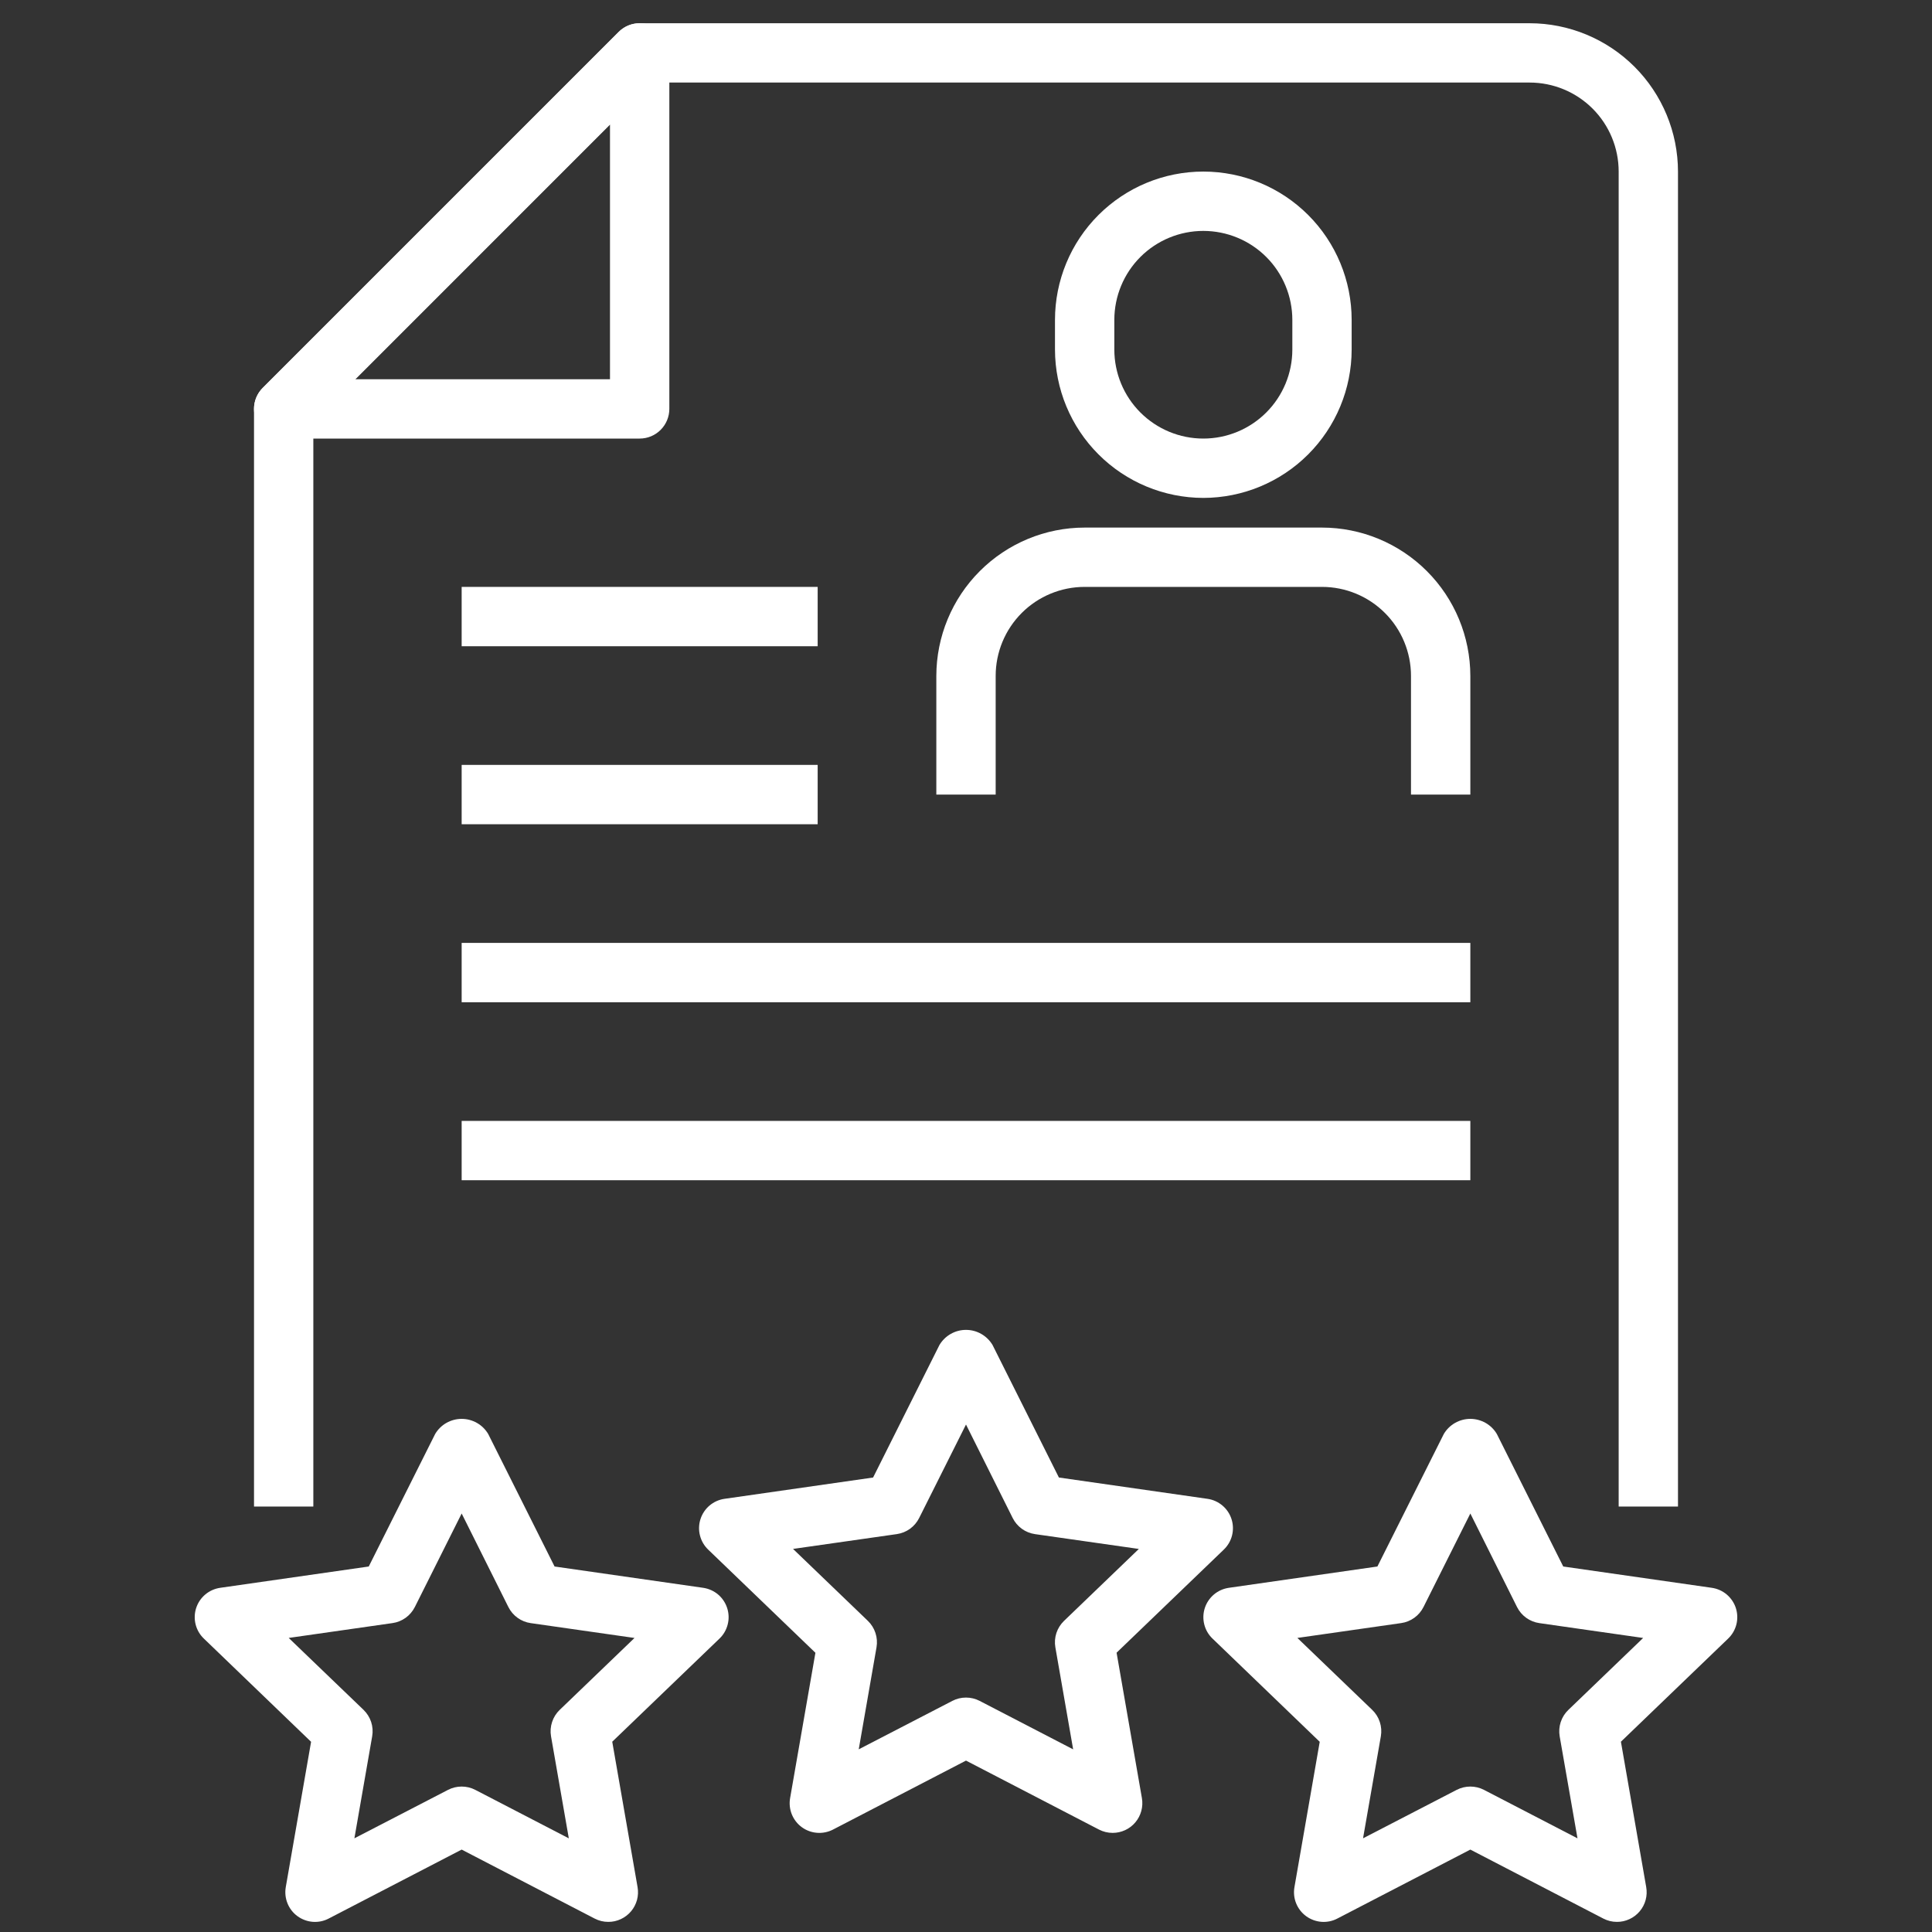 <svg xmlns="http://www.w3.org/2000/svg" width="67" height="67" viewBox="0 0 67 67" fill="none"><rect x="0" y="0" width="67" height="67" fill="#333333" stroke="none"/><g clip-path="url(#clip0_419_2677)"><path d="M58.191 52.246H56.134V5.95C56.134 5.131 55.809 4.346 55.23 3.767C54.651 3.189 53.866 2.863 53.047 2.863H22.609L10.866 14.606V52.246H8.809V14.18C8.809 13.908 8.917 13.646 9.11 13.453L21.456 1.107C21.649 0.914 21.91 0.806 22.183 0.806L53.047 0.806C54.411 0.807 55.718 1.35 56.683 2.314C57.647 3.279 58.19 4.586 58.191 5.95V52.246Z" fill="white"></path><path d="M22.183 15.209H9.837C9.634 15.209 9.435 15.149 9.266 15.036C9.097 14.923 8.965 14.762 8.887 14.574C8.809 14.386 8.789 14.179 8.828 13.98C8.868 13.78 8.966 13.597 9.11 13.453L21.456 1.107C21.599 0.963 21.783 0.865 21.982 0.826C22.182 0.786 22.389 0.806 22.577 0.884C22.765 0.962 22.925 1.094 23.038 1.263C23.151 1.432 23.212 1.631 23.212 1.835V14.18C23.212 14.453 23.103 14.715 22.91 14.908C22.718 15.101 22.456 15.209 22.183 15.209ZM12.321 13.152H21.154V4.318L12.321 13.152Z" fill="white"></path><path d="M41.73 17.267C40.367 17.265 39.059 16.723 38.095 15.758C37.13 14.794 36.588 13.486 36.586 12.123V11.094C36.586 9.73 37.128 8.421 38.093 7.457C39.058 6.492 40.366 5.95 41.73 5.95C43.095 5.95 44.403 6.492 45.368 7.457C46.332 8.421 46.874 9.73 46.874 11.094V12.123C46.873 13.486 46.33 14.794 45.366 15.758C44.402 16.723 43.094 17.265 41.73 17.267ZM41.73 8.008C40.912 8.008 40.127 8.333 39.548 8.911C38.969 9.49 38.644 10.275 38.644 11.094V12.123C38.644 12.941 38.969 13.726 39.548 14.305C40.127 14.884 40.912 15.209 41.73 15.209C42.549 15.209 43.334 14.884 43.913 14.305C44.492 13.726 44.817 12.941 44.817 12.123V11.094C44.817 10.275 44.492 9.49 43.913 8.911C43.334 8.333 42.549 8.008 41.73 8.008Z" fill="white"></path><path d="M50.99 27.555H48.932V23.44C48.932 22.621 48.607 21.836 48.028 21.257C47.449 20.678 46.664 20.353 45.846 20.353H37.615C36.797 20.353 36.011 20.678 35.433 21.257C34.854 21.836 34.529 22.621 34.529 23.44V27.555H32.471V23.44C32.473 22.076 33.015 20.768 33.98 19.804C34.944 18.84 36.251 18.297 37.615 18.296H45.846C47.209 18.297 48.517 18.84 49.481 19.804C50.446 20.768 50.988 22.076 50.99 23.44V27.555Z" fill="white"></path><path d="M16.01 20.353H28.356V22.411H16.01V20.353Z" fill="white"></path><path d="M16.01 26.526H28.356V28.584H16.01V26.526Z" fill="white"></path><path d="M16.01 32.699H50.99V34.757H16.01V32.699Z" fill="white"></path><path d="M16.01 38.872H50.99V40.929H16.01V38.872Z" fill="white"></path><path d="M38.585 63.563C38.42 63.563 38.258 63.523 38.112 63.448L33.5 61.056L28.888 63.448C28.718 63.536 28.526 63.575 28.335 63.56C28.144 63.546 27.96 63.478 27.806 63.365C27.651 63.252 27.531 63.097 27.459 62.919C27.388 62.742 27.367 62.547 27.4 62.358L28.278 57.317L24.558 53.738C24.419 53.604 24.321 53.435 24.274 53.248C24.226 53.061 24.233 52.864 24.292 52.681C24.351 52.498 24.46 52.334 24.607 52.21C24.754 52.086 24.934 52.005 25.124 51.978L30.278 51.239L32.58 46.642C32.675 46.483 32.809 46.351 32.971 46.259C33.132 46.167 33.314 46.119 33.5 46.119C33.685 46.119 33.868 46.167 34.029 46.259C34.19 46.351 34.325 46.483 34.42 46.642L36.722 51.239L41.875 51.978C42.066 52.005 42.245 52.086 42.392 52.21C42.54 52.334 42.649 52.498 42.708 52.681C42.767 52.864 42.773 53.061 42.726 53.248C42.679 53.435 42.58 53.604 42.441 53.738L38.722 57.314L39.6 62.355C39.626 62.503 39.619 62.655 39.58 62.8C39.541 62.946 39.471 63.081 39.374 63.196C39.278 63.311 39.157 63.404 39.02 63.467C38.884 63.53 38.736 63.563 38.585 63.563ZM33.5 58.87C33.664 58.87 33.827 58.909 33.973 58.985L37.216 60.666L36.599 57.127C36.57 56.961 36.583 56.791 36.635 56.631C36.688 56.471 36.779 56.327 36.9 56.21L39.494 53.716L35.893 53.202C35.728 53.178 35.572 53.115 35.437 53.018C35.303 52.92 35.193 52.792 35.119 52.643L33.5 49.401L31.876 52.642C31.802 52.791 31.693 52.919 31.558 53.017C31.424 53.114 31.267 53.177 31.103 53.201L27.502 53.715L30.096 56.209C30.217 56.326 30.308 56.47 30.36 56.63C30.413 56.79 30.425 56.96 30.397 57.126L29.78 60.665L33.027 58.985C33.173 58.909 33.335 58.87 33.5 58.87Z" fill="white"></path><path d="M21.096 66.649C20.931 66.65 20.769 66.61 20.622 66.534L16.01 64.142L11.398 66.534C11.228 66.623 11.036 66.662 10.845 66.647C10.654 66.632 10.471 66.564 10.316 66.451C10.161 66.338 10.041 66.184 9.97 66.006C9.898 65.828 9.878 65.634 9.91 65.445L10.788 60.404L7.069 56.824C6.93 56.691 6.831 56.521 6.784 56.334C6.737 56.147 6.743 55.951 6.802 55.767C6.861 55.584 6.97 55.421 7.118 55.296C7.265 55.172 7.444 55.092 7.635 55.064L12.788 54.325L15.091 49.729C15.185 49.569 15.32 49.437 15.481 49.345C15.642 49.254 15.825 49.205 16.01 49.205C16.196 49.205 16.378 49.254 16.539 49.345C16.701 49.437 16.835 49.569 16.93 49.729L19.232 54.325L24.386 55.064C24.576 55.092 24.756 55.172 24.903 55.296C25.05 55.421 25.159 55.584 25.218 55.767C25.277 55.951 25.284 56.147 25.236 56.334C25.189 56.521 25.091 56.691 24.952 56.824L21.232 60.401L22.11 65.442C22.136 65.59 22.13 65.742 22.091 65.887C22.052 66.032 21.981 66.167 21.885 66.282C21.788 66.397 21.667 66.49 21.531 66.553C21.395 66.617 21.246 66.65 21.096 66.649ZM16.01 61.956C16.175 61.956 16.337 61.995 16.483 62.071L19.726 63.752L19.109 60.213C19.08 60.047 19.093 59.877 19.146 59.717C19.198 59.557 19.289 59.413 19.41 59.297L22.004 56.803L18.403 56.288C18.239 56.265 18.082 56.201 17.948 56.104C17.813 56.007 17.704 55.878 17.63 55.73L16.01 52.487L14.387 55.729C14.312 55.877 14.203 56.006 14.069 56.103C13.934 56.2 13.778 56.264 13.613 56.287L10.012 56.802L12.606 59.295C12.727 59.412 12.818 59.556 12.871 59.716C12.923 59.876 12.936 60.046 12.907 60.212L12.29 63.751L15.537 62.071C15.683 61.995 15.845 61.956 16.01 61.956Z" fill="white"></path><path d="M56.075 66.649C55.91 66.65 55.748 66.61 55.602 66.534L50.99 64.142L46.377 66.534C46.207 66.623 46.016 66.662 45.825 66.647C45.633 66.632 45.45 66.564 45.295 66.451C45.141 66.338 45.021 66.184 44.949 66.006C44.877 65.828 44.857 65.634 44.89 65.445L45.767 60.404L42.048 56.824C41.909 56.691 41.81 56.521 41.763 56.334C41.716 56.147 41.722 55.951 41.781 55.767C41.84 55.584 41.95 55.421 42.097 55.296C42.244 55.172 42.423 55.092 42.614 55.064L47.767 54.325L50.07 49.729C50.165 49.569 50.299 49.437 50.461 49.345C50.622 49.254 50.804 49.205 50.99 49.205C51.175 49.205 51.357 49.254 51.519 49.345C51.68 49.437 51.815 49.569 51.909 49.729L54.212 54.325L59.365 55.064C59.556 55.092 59.735 55.172 59.882 55.296C60.029 55.421 60.139 55.584 60.198 55.767C60.257 55.951 60.263 56.147 60.216 56.334C60.169 56.521 60.07 56.691 59.931 56.824L56.212 60.401L57.089 65.442C57.115 65.59 57.109 65.742 57.07 65.887C57.031 66.032 56.961 66.167 56.864 66.282C56.767 66.397 56.647 66.49 56.51 66.553C56.374 66.617 56.225 66.65 56.075 66.649ZM50.99 61.956C51.154 61.956 51.317 61.995 51.463 62.071L54.706 63.752L54.088 60.213C54.06 60.047 54.072 59.877 54.125 59.717C54.178 59.557 54.268 59.413 54.39 59.297L56.983 56.803L53.383 56.288C53.218 56.265 53.062 56.201 52.927 56.104C52.792 56.007 52.683 55.878 52.609 55.73L50.99 52.487L49.366 55.729C49.292 55.877 49.183 56.006 49.048 56.103C48.913 56.2 48.757 56.264 48.593 56.287L44.992 56.802L47.585 59.295C47.707 59.412 47.798 59.556 47.85 59.716C47.903 59.876 47.915 60.046 47.887 60.212L47.269 63.751L50.516 62.071C50.663 61.995 50.825 61.956 50.99 61.956Z" fill="white"></path></g><defs><clipPath id="clip0_419_2677"><rect width="65.844" height="65.844" fill="white" transform="translate(0.578 0.806)"></rect></clipPath></defs></svg>